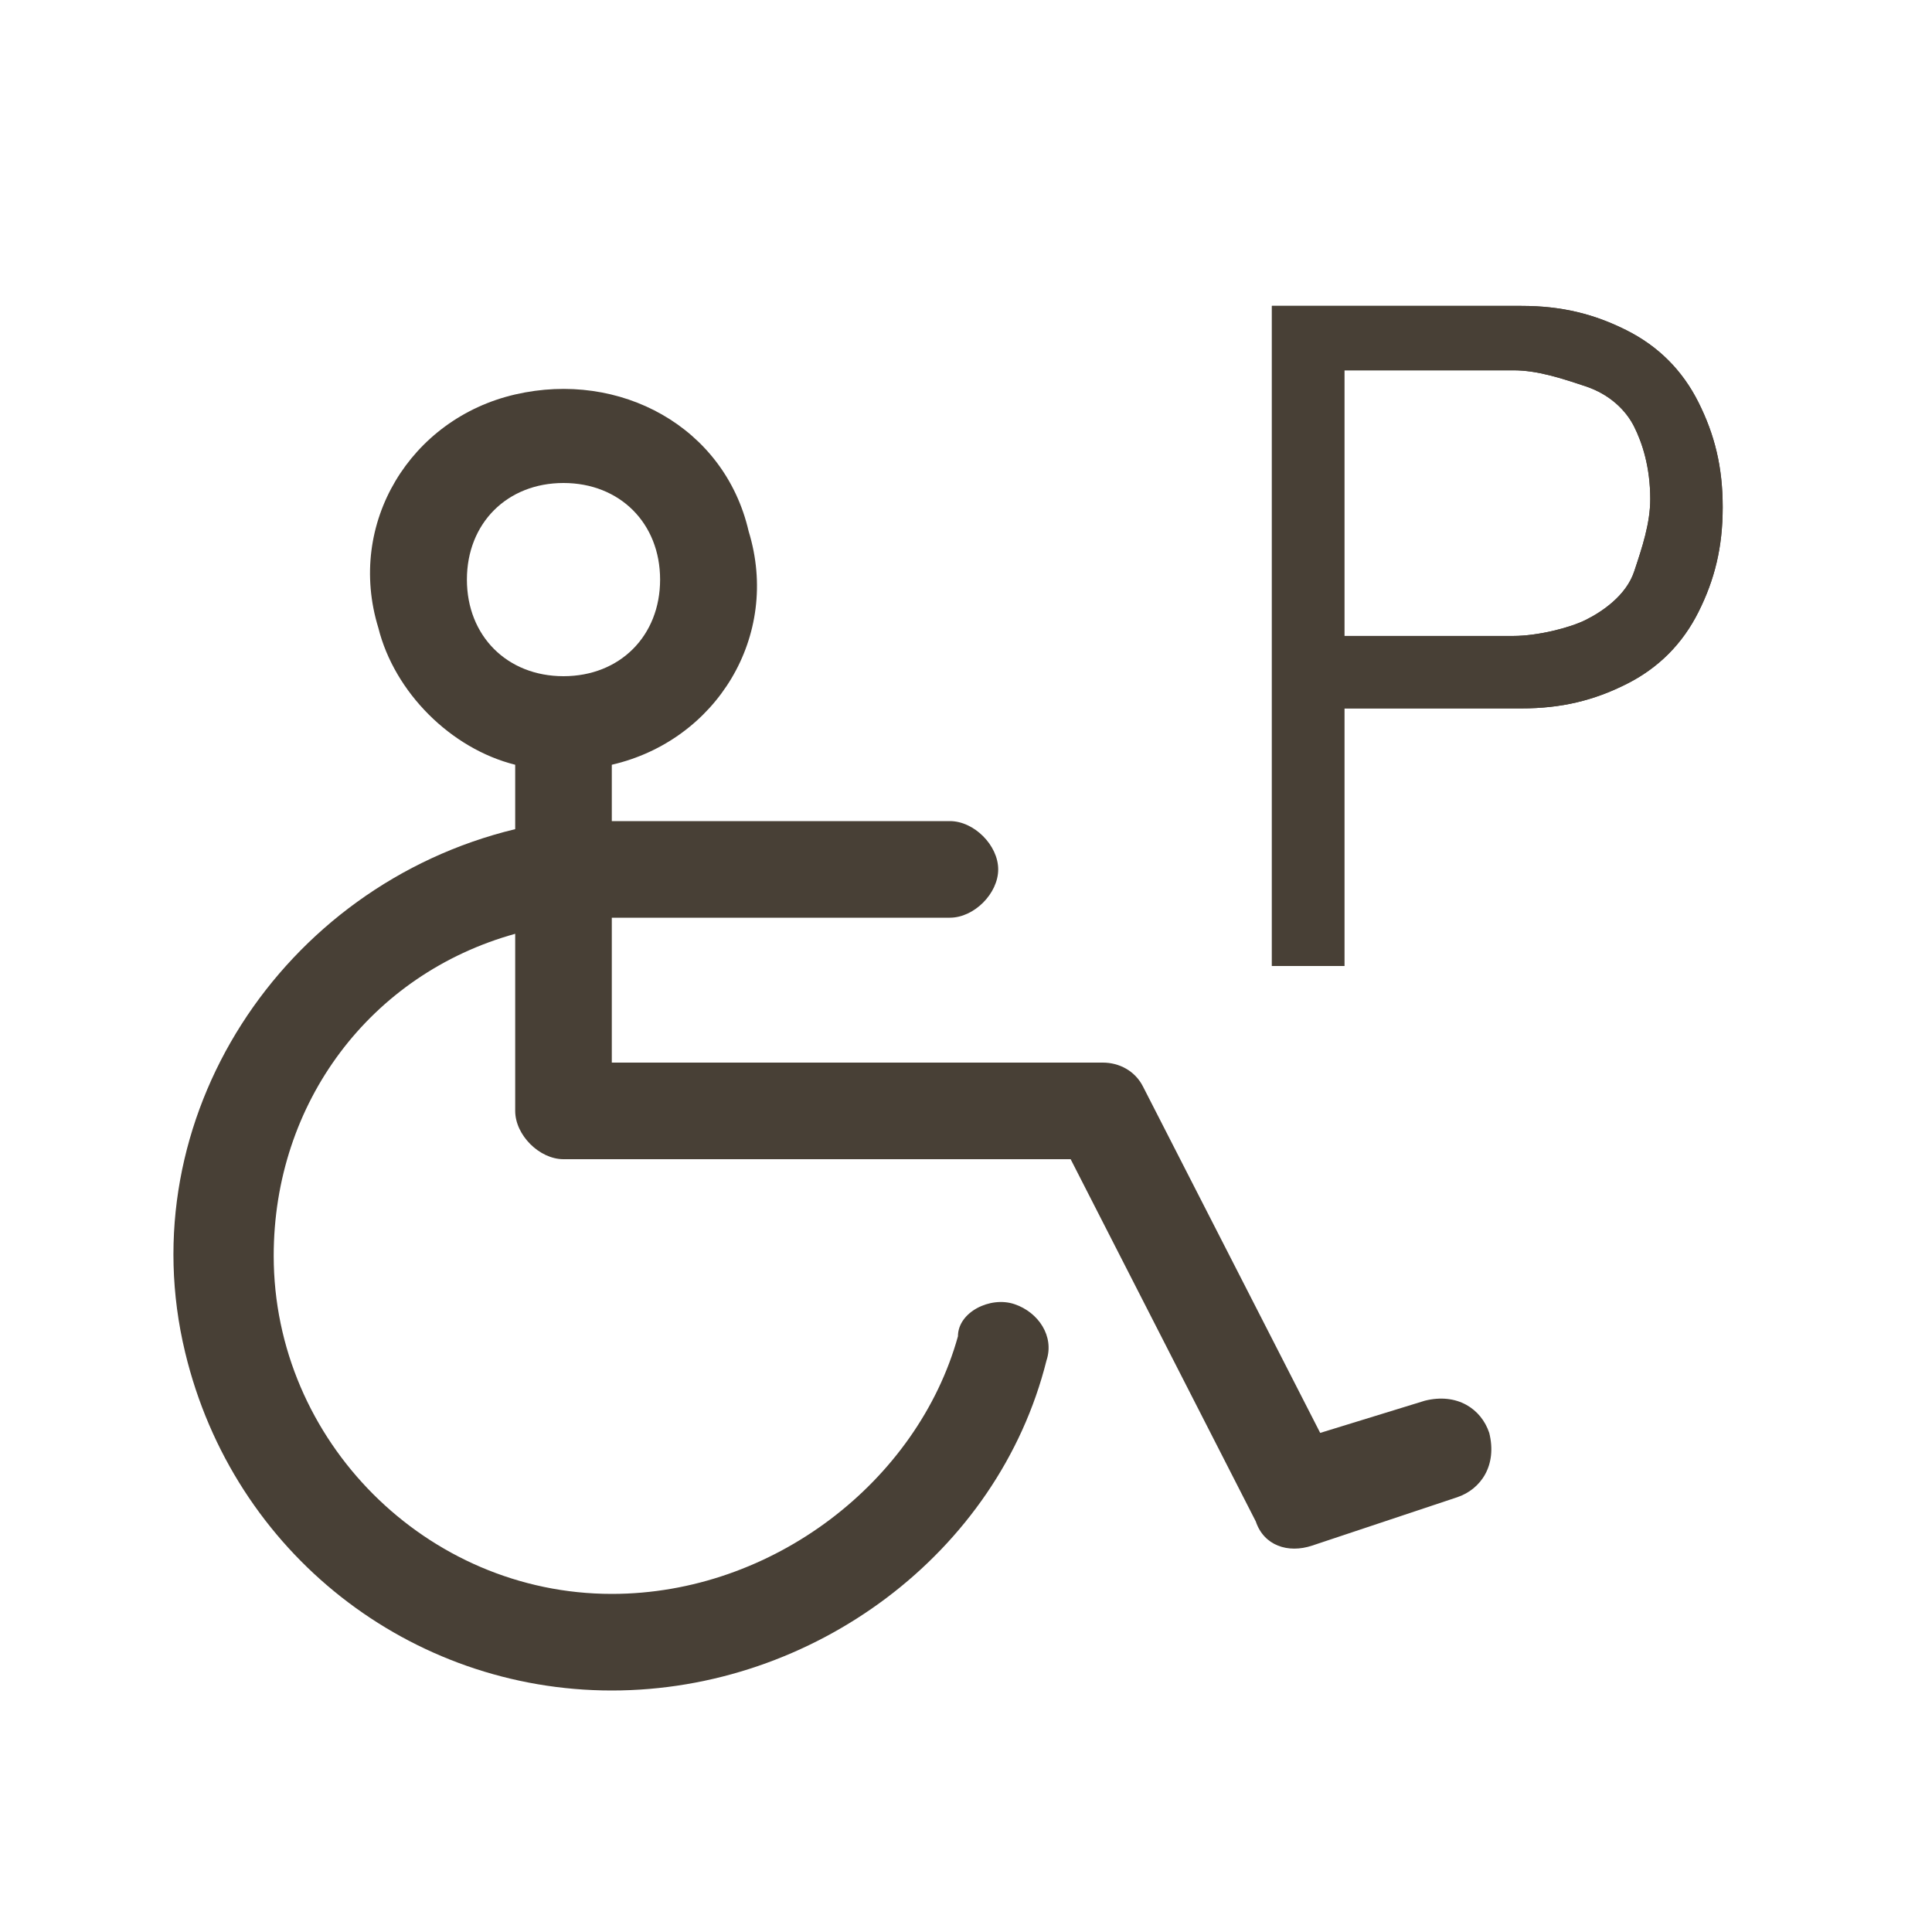 <?xml version="1.0" encoding="utf-8"?>
<!-- Generator: Adobe Illustrator 28.0.0, SVG Export Plug-In . SVG Version: 6.00 Build 0)  -->
<svg version="1.1" xmlns="http://www.w3.org/2000/svg" xmlns:xlink="http://www.w3.org/1999/xlink" x="0px" y="0px" width="24px"
	 height="24px" viewBox="0 0 24 24" style="enable-background:new 0 0 24 24;" xml:space="preserve">
<style type="text/css">
	.st0{fill:#484036;}
</style>
<g id="レイヤー_1">
	<g>
		<g>
			<path class="st0" d="M18.5,17.8c-0.1-0.3-0.4-0.5-0.8-0.4l0,0l-1.3,0.4l-2.2-4.3c-0.1-0.2-0.3-0.3-0.5-0.3H7.6v-1.8h4.2
				c0.3,0,0.6-0.3,0.6-0.6c0-0.3-0.3-0.6-0.6-0.6H7.6V9.5c1.3-0.3,2.1-1.6,1.7-2.9C9,5.3,7.7,4.6,6.4,4.9C5.1,5.2,4.3,6.5,4.7,7.8
				c0.2,0.8,0.9,1.5,1.7,1.7v0.8c-2.9,0.7-4.8,3.6-4.1,6.5C2.9,19.3,5.1,21,7.6,21c2.5,0,4.8-1.7,5.4-4.1c0.1-0.3-0.1-0.6-0.4-0.7
				c-0.3-0.1-0.7,0.1-0.7,0.4l0,0c-0.5,1.8-2.3,3.2-4.3,3.2c-2.3,0-4.2-1.9-4.2-4.2c0-1.9,1.2-3.5,3-4v2.2c0,0.3,0.3,0.6,0.6,0.6
				h6.3l2.3,4.5c0.1,0.3,0.4,0.4,0.7,0.3l1.8-0.6C18.4,18.5,18.6,18.2,18.5,17.8z M5.8,7.2C5.8,6.5,6.3,6,7,6c0.7,0,1.2,0.5,1.2,1.2
				c0,0.7-0.5,1.2-1.2,1.2C6.3,8.4,5.8,7.9,5.8,7.2z"/>
		</g>
	</g>
	<g>
		<g>
			<path class="st0" d="M15.8,12V3.8h0.9V12H15.8z M16.4,8.7V7.9h2.4c0.3,0,0.7-0.1,0.9-0.2s0.5-0.3,0.6-0.6s0.2-0.6,0.2-0.9
				c0-0.4-0.1-0.7-0.2-0.9S20,4.9,19.7,4.8c-0.3-0.1-0.6-0.2-0.9-0.2h-2.4V3.8h2.5c0.5,0,0.9,0.1,1.3,0.3c0.4,0.2,0.7,0.5,0.9,0.9
				c0.2,0.4,0.3,0.8,0.3,1.3c0,0.5-0.1,0.9-0.3,1.3c-0.2,0.4-0.5,0.7-0.9,0.9c-0.4,0.2-0.8,0.3-1.3,0.3H16.4z"/>
		</g>
	</g>
</g>
<g id="レイヤー_2">
	<g>
		<path class="st0" d="M15.8,12V3.8h0.9V12H15.8z M16.4,8.7V7.9h2.4c0.3,0,0.7-0.1,0.9-0.2s0.5-0.3,0.6-0.6s0.2-0.6,0.2-0.9
			c0-0.4-0.1-0.7-0.2-0.9S20,4.9,19.7,4.8c-0.3-0.1-0.6-0.2-0.9-0.2h-2.4V3.8h2.5c0.5,0,0.9,0.1,1.3,0.3c0.4,0.2,0.7,0.5,0.9,0.9
			c0.2,0.4,0.3,0.8,0.3,1.3c0,0.5-0.1,0.9-0.3,1.3c-0.2,0.4-0.5,0.7-0.9,0.9c-0.4,0.2-0.8,0.3-1.3,0.3H16.4z"/>
	</g>
</g>
</svg>
